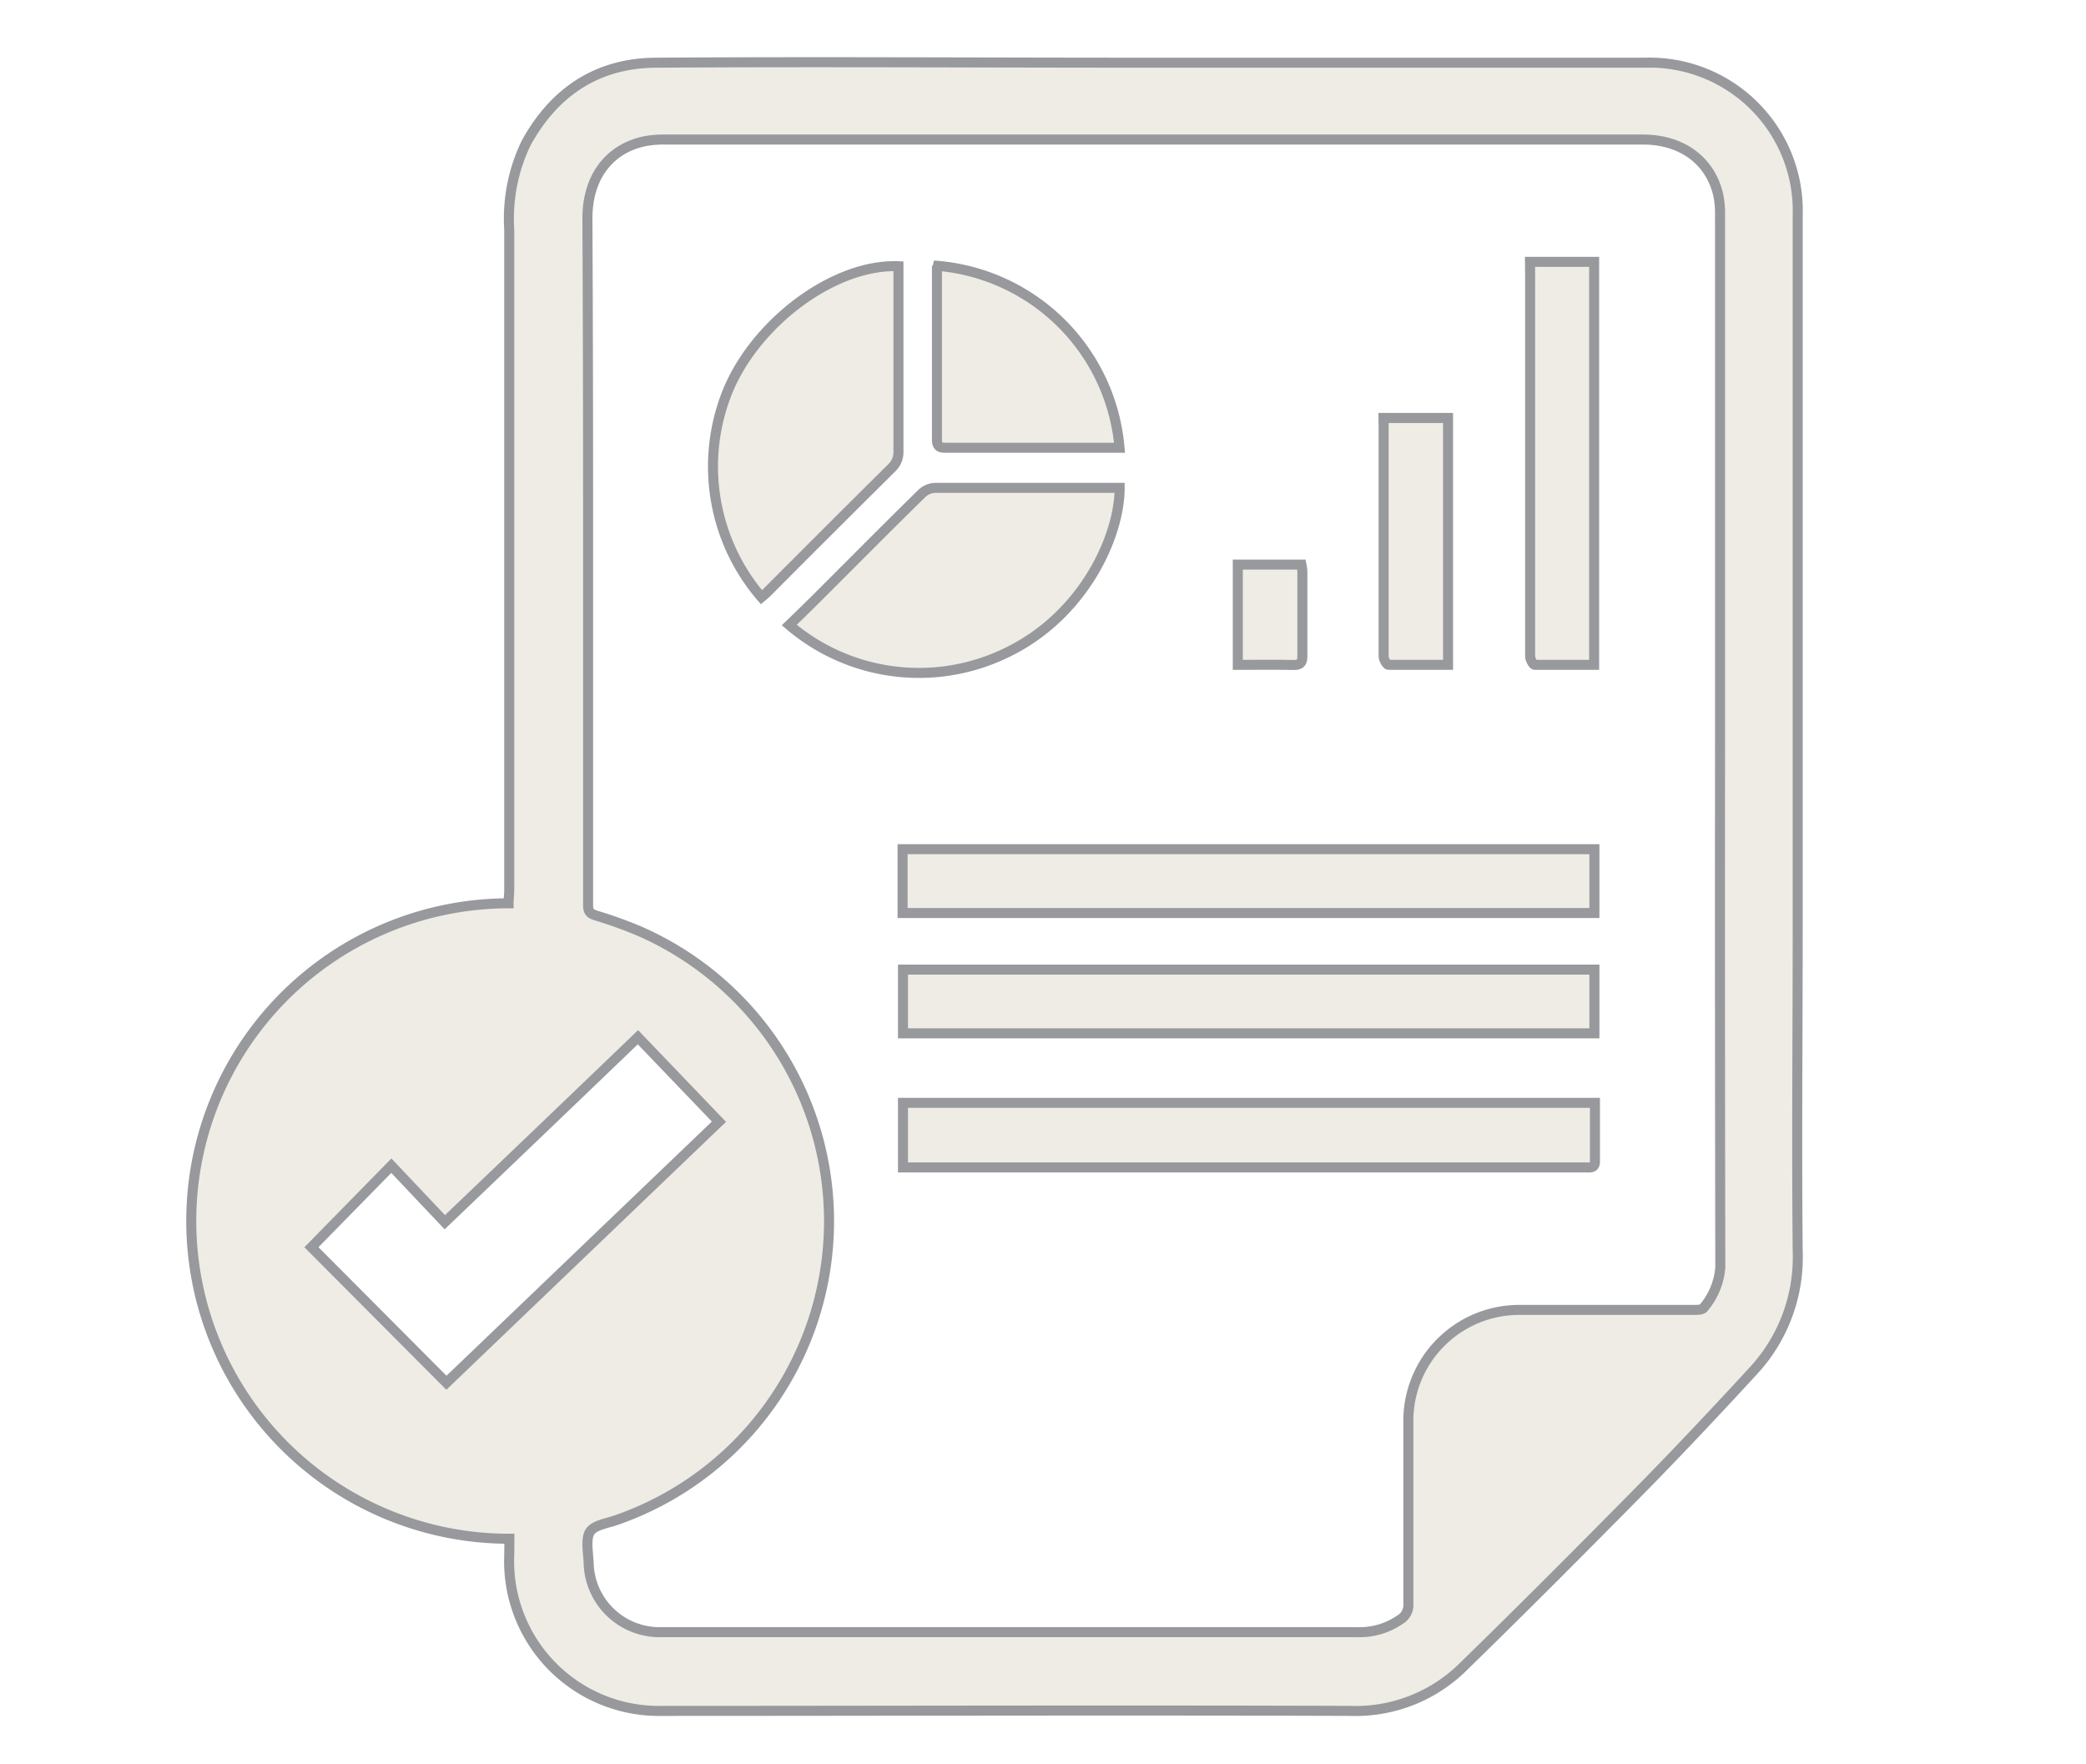 <svg id="Layer_1" data-name="Layer 1" xmlns="http://www.w3.org/2000/svg" viewBox="0 0 156.07 132"><defs><style>.cls-1{fill:#c2b59b;opacity:0.25;}.cls-2{fill:none;stroke:#97999c;stroke-miterlimit:10;stroke-width:0.75px;}</style></defs><title>ABQ tan and gray general icons</title><path class="cls-1" d="M38.11,115.12a23.77,23.77,0,0,1-.06-47.54c0-.34.05-.67.05-1q0-24.7,0-49.41a13,13,0,0,1,1.27-6.48c2.12-3.86,5.38-6,9.78-6,12-.08,24.07,0,36.1,0q18.92,0,37.82,0a11.09,11.09,0,0,1,11.43,11.46q0,26.58,0,53.16c0,8.1-.08,16.19,0,24.29a12.5,12.5,0,0,1-3.36,9c-2.63,2.86-5.29,5.69-8,8.46-4.55,4.62-9.13,9.22-13.78,13.75A11.45,11.45,0,0,1,101,128c-17.17-.06-34.34,0-51.51,0a11.2,11.2,0,0,1-11.4-11.16C38.1,116.26,38.11,115.71,38.11,115.12Zm90.58-59.74h0q0-19.66,0-39.33a6.84,6.84,0,0,0-.14-1.49c-.6-2.55-2.72-4.12-5.63-4.12H49.71a7.38,7.38,0,0,0-1.49.13c-2.69.57-4.27,2.74-4.27,5.75Q44,27,44,37.6q0,15.07,0,30.15c0,.48.19.62.61.75a32.52,32.52,0,0,1,3.18,1.14,23.68,23.68,0,0,1-1.66,44.08c-.71.25-1.69.38-2,.9s-.13,1.5-.09,2.28a5.31,5.31,0,0,0,5.42,5.21c4.33,0,8.67,0,13,0q19.55,0,39.1,0a5.3,5.3,0,0,0,3.16-.92,1.27,1.27,0,0,0,.65-1.22c0-4.51,0-9,0-13.53A8.3,8.3,0,0,1,113.73,98h13c.26,0,.65,0,.75-.18a5.29,5.29,0,0,0,1.23-3Q128.67,75.12,128.69,55.38ZM23.3,93.31l10.1,10.14L53.79,83.92,47.73,77.6c-4.79,4.6-9.52,9.13-14.45,13.84l-4-4.23Z"/><path class="cls-1" d="M67.53,68.31V63.53h51.76c0,.25,0,.47,0,.69v4.09Z"/><path class="cls-1" d="M119.29,72.54v4.77H67.56V72.54Z"/><path class="cls-1" d="M119.33,82.51c0,1.49,0,2.94,0,4.39,0,.52-.36.44-.68.44H67.56V82.51Z"/><path class="cls-1" d="M67.22,19.92v.8c0,4.35,0,8.71,0,13.07A1.61,1.61,0,0,1,66.72,35q-4.62,4.58-9.2,9.18a6.52,6.52,0,0,1-.55.5A15,15,0,0,1,54.5,29.13C56.68,24,62.51,19.72,67.22,19.92Z"/><path class="cls-1" d="M59.05,46.76c1.05-1,2.11-2.06,3.15-3.1,2.25-2.25,4.49-4.51,6.76-6.73a1.51,1.51,0,0,1,1-.43c4.46,0,8.92,0,13.38,0l.43,0c0,3.63-2.7,9.58-8.48,12.34A14.94,14.94,0,0,1,59.05,46.76Z"/><path class="cls-1" d="M114.47,19.59h4.8V49.74c-1.5,0-3,0-4.44,0-.13,0-.35-.42-.35-.65,0-2.08,0-4.16,0-6.24q0-11.14,0-22.31Z"/><path class="cls-1" d="M70.17,19.89A14.94,14.94,0,0,1,83.76,33.5c-.24,0-.48,0-.73,0H70.86c-.45,0-.76,0-.76-.62,0-4.21,0-8.42,0-12.62A3.92,3.92,0,0,1,70.17,19.89Z"/><path class="cls-1" d="M103.51,31.27h4.83V49.74c-1.52,0-3,0-4.46,0-.13,0-.36-.42-.36-.64,0-2.58,0-5.16,0-7.74,0-3.08,0-6.17,0-9.25Z"/><path class="cls-1" d="M92.61,49.74v-7.5h4.76a3.51,3.51,0,0,1,.07.53c0,2.1,0,4.2,0,6.3,0,.53-.16.69-.69.68C95.4,49.72,94,49.74,92.61,49.74Z"/><path class="cls-2" d="M38.11,115.12a23.77,23.77,0,0,1-.06-47.54c0-.34.05-.67.05-1q0-24.7,0-49.41a13,13,0,0,1,1.27-6.48c2.12-3.86,5.38-6,9.78-6,12-.08,24.07,0,36.1,0q18.92,0,37.82,0a11.09,11.09,0,0,1,11.43,11.46q0,26.58,0,53.16c0,8.1-.08,16.19,0,24.29a12.5,12.5,0,0,1-3.36,9c-2.63,2.86-5.29,5.69-8,8.46-4.55,4.62-9.13,9.22-13.78,13.75A11.45,11.45,0,0,1,101,128c-17.17-.06-34.34,0-51.51,0a11.2,11.2,0,0,1-11.4-11.16C38.1,116.26,38.11,115.71,38.11,115.12Zm90.58-59.74h0q0-19.66,0-39.33a6.84,6.84,0,0,0-.14-1.49c-.6-2.55-2.72-4.12-5.63-4.12H49.71a7.38,7.38,0,0,0-1.49.13c-2.69.57-4.27,2.74-4.27,5.75Q44,27,44,37.6q0,15.07,0,30.15c0,.48.19.62.61.75a32.52,32.52,0,0,1,3.18,1.14,23.68,23.68,0,0,1-1.66,44.08c-.71.25-1.69.38-2,.9s-.13,1.5-.09,2.28a5.31,5.31,0,0,0,5.42,5.21c4.33,0,8.67,0,13,0q19.55,0,39.1,0a5.3,5.3,0,0,0,3.16-.92,1.27,1.27,0,0,0,.65-1.22c0-4.51,0-9,0-13.53A8.3,8.3,0,0,1,113.73,98h13c.26,0,.65,0,.75-.18a5.29,5.29,0,0,0,1.23-3Q128.67,75.12,128.69,55.38ZM23.3,93.31l10.1,10.14L53.79,83.92,47.73,77.6c-4.79,4.6-9.52,9.13-14.45,13.84l-4-4.23Z"/><path class="cls-2" d="M67.53,68.31V63.53h51.76c0,.25,0,.47,0,.69v4.09Z"/><path class="cls-2" d="M119.29,72.54v4.77H67.56V72.54Z"/><path class="cls-2" d="M119.33,82.51c0,1.49,0,2.94,0,4.39,0,.52-.36.44-.68.44H67.56V82.51Z"/><path class="cls-2" d="M67.22,19.92v.8c0,4.35,0,8.71,0,13.07A1.61,1.61,0,0,1,66.72,35q-4.62,4.58-9.2,9.18a6.52,6.52,0,0,1-.55.5A15,15,0,0,1,54.5,29.13C56.68,24,62.51,19.72,67.22,19.92Z"/><path class="cls-2" d="M59.05,46.76c1.05-1,2.11-2.06,3.15-3.1,2.25-2.25,4.49-4.51,6.76-6.73a1.51,1.51,0,0,1,1-.43c4.46,0,8.92,0,13.38,0l.43,0c0,3.63-2.7,9.58-8.48,12.34A14.94,14.94,0,0,1,59.05,46.76Z"/><path class="cls-2" d="M114.47,19.59h4.8V49.74c-1.5,0-3,0-4.44,0-.13,0-.35-.42-.35-.65,0-2.08,0-4.16,0-6.24q0-11.14,0-22.31Z"/><path class="cls-2" d="M70.17,19.89A14.94,14.94,0,0,1,83.76,33.5c-.24,0-.48,0-.73,0H70.86c-.45,0-.76,0-.76-.62,0-4.21,0-8.42,0-12.62A3.92,3.92,0,0,1,70.17,19.89Z"/><path class="cls-2" d="M103.51,31.27h4.83V49.74c-1.52,0-3,0-4.46,0-.13,0-.36-.42-.36-.64,0-2.58,0-5.16,0-7.74,0-3.08,0-6.17,0-9.25Z"/><path class="cls-2" d="M92.61,49.74v-7.5h4.76a3.51,3.51,0,0,1,.07.53c0,2.1,0,4.2,0,6.3,0,.53-.16.69-.69.68C95.4,49.72,94,49.74,92.61,49.74Z"/></svg>